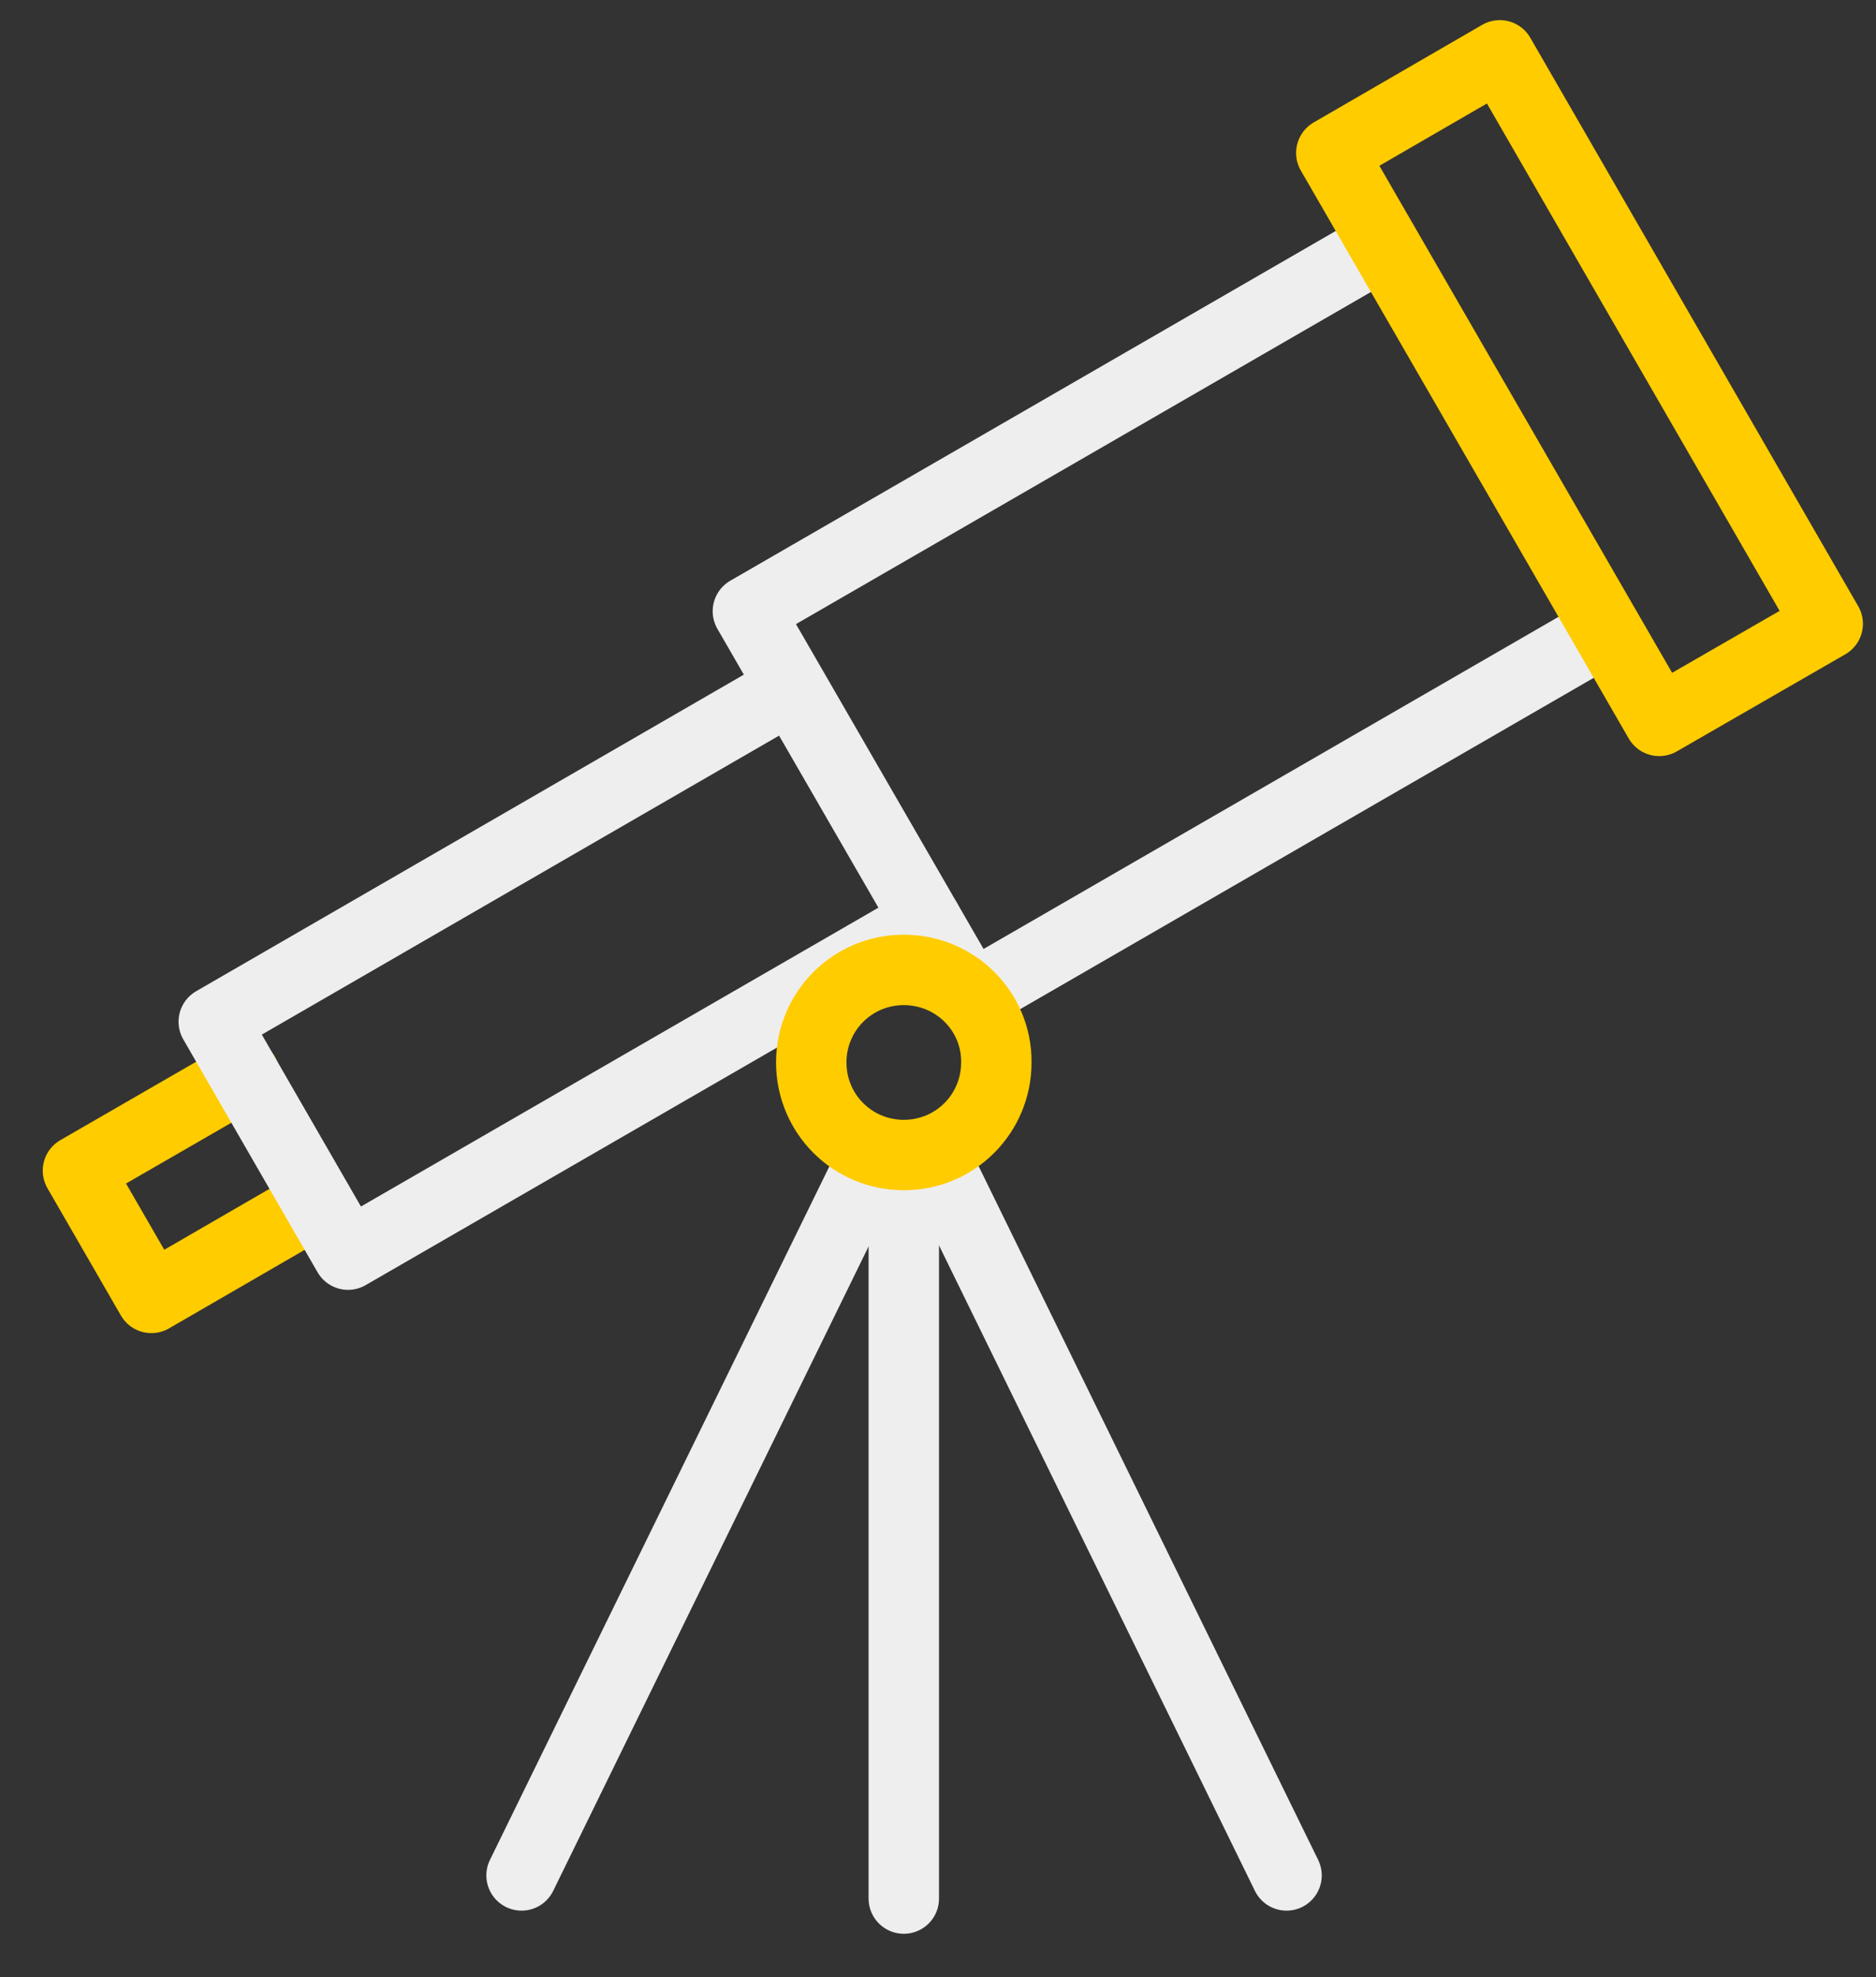 <?xml version="1.0" encoding="utf-8"?>
<!-- Generator: Adobe Illustrator 24.0.3, SVG Export Plug-In . SVG Version: 6.00 Build 0)  -->
<svg version="1.1" id="Ebene_1" xmlns="http://www.w3.org/2000/svg" xmlns:xlink="http://www.w3.org/1999/xlink" x="0px" y="0px"
	 viewBox="0 0 373 393" style="enable-background:new 0 0 373 393;" xml:space="preserve">
<rect x="0" y="0" width="373" height="393" fill="#333333" stroke="none"/>
<style type="text/css">
	.st0{fill:none;stroke:#FFCC00;stroke-width:14;stroke-linecap:round;stroke-linejoin:round;stroke-miterlimit:22.926;}
	.st1{fill:none;stroke:#EEEEEE;stroke-width:14;stroke-linecap:round;stroke-linejoin:round;stroke-miterlimit:22.926;}
</style>
<polyline class="st0" points="48.6,213.6 15.5,232.7 30.1,258 63.1,238.9 "/>
<polyline class="st1" points="275.1,48.5 148.7,121.5 193,198.2 319.4,125.2 "/>
<polyline class="st1" points="157.4,136.7 42.5,203.1 69.2,249.4 184.2,183 "/>
<polygon class="st0" points="298.2,11 264.7,30.4 329.9,143.3 363.4,124 298.2,11 "/>
<line class="st1" x1="179.7" y1="229.6" x2="179.7" y2="377.4"/>
<line class="st1" x1="185.7" y1="229.6" x2="255.8" y2="372.8"/>
<line class="st1" x1="173.8" y1="229.6" x2="103.7" y2="372.8"/>
<path class="st0" d="M179.7,192.8c-10.2,0-18.4,8.2-18.4,18.4c0,10.2,8.2,18.4,18.4,18.4s18.4-8.2,18.4-18.4
	C198.2,201,189.9,192.8,179.7,192.8L179.7,192.8z"/>
</svg>
